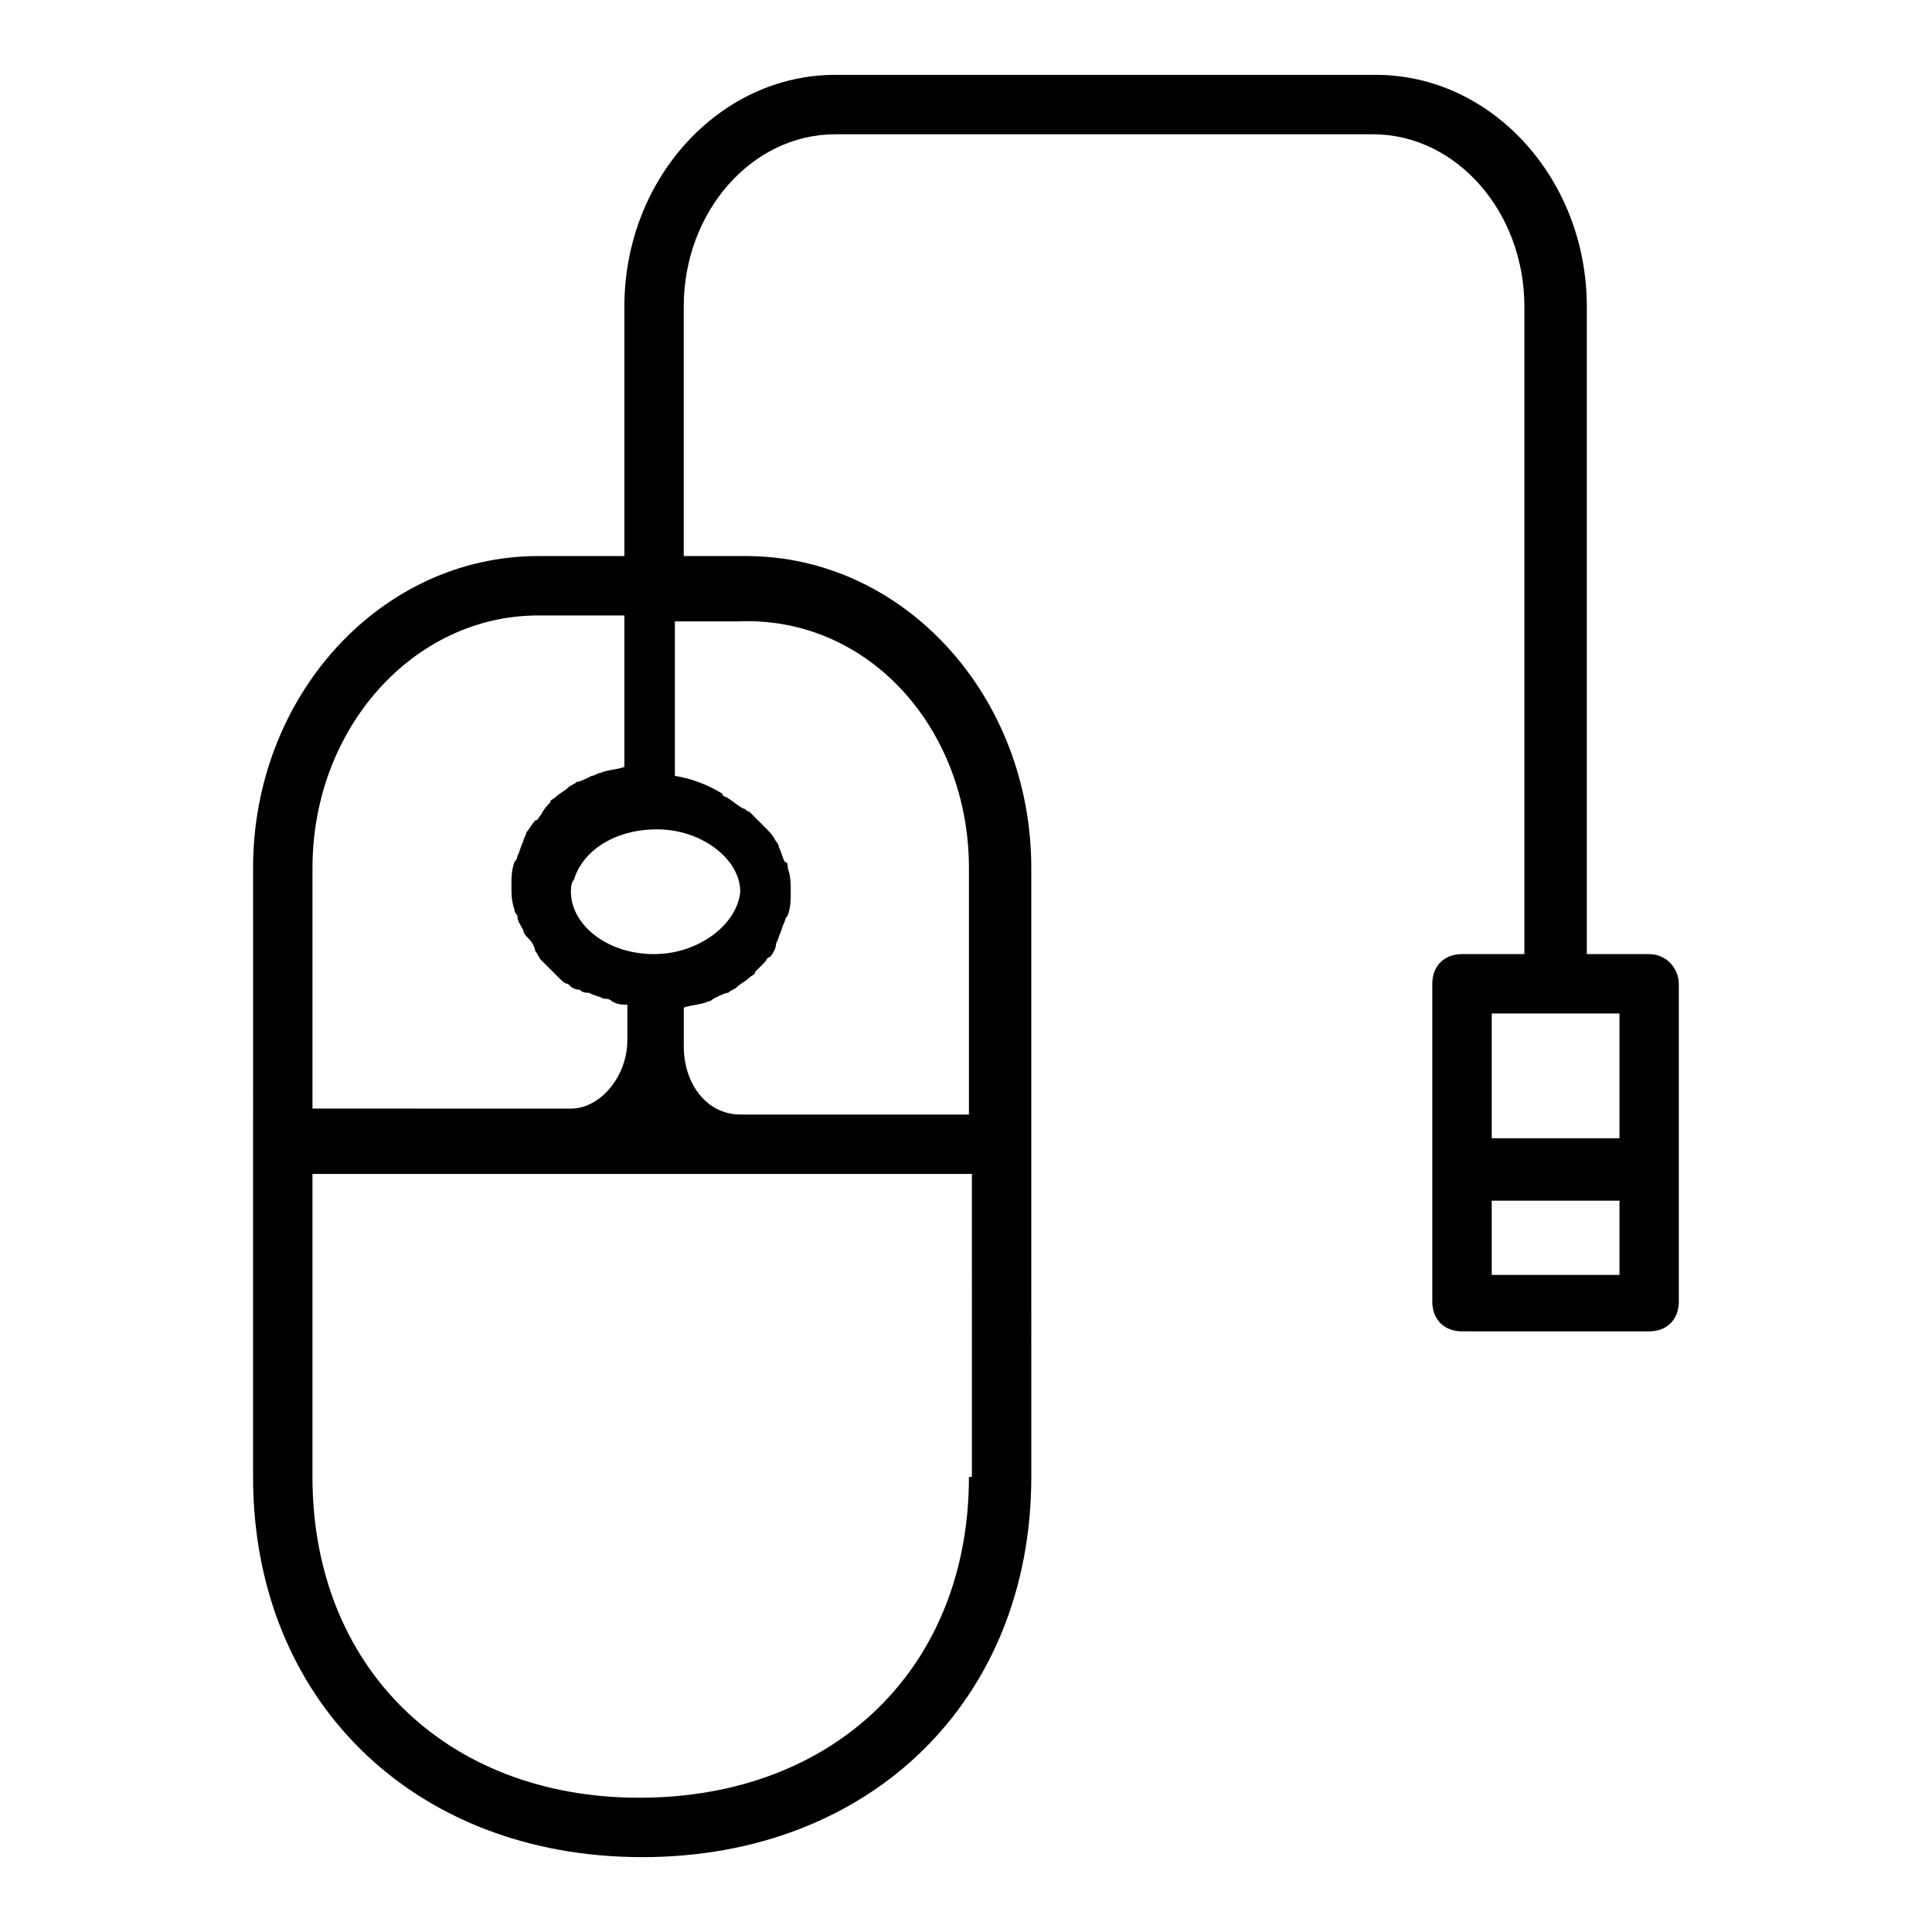 <?xml version="1.0" encoding="UTF-8"?>
<!-- Uploaded to: SVG Repo, www.svgrepo.com, Generator: SVG Repo Mixer Tools -->
<svg fill="#000000" width="800px" height="800px" version="1.1" viewBox="144 144 512 512" xmlns="http://www.w3.org/2000/svg">
 <path d="m581.05 396.85h-16.531v-171.61c0-33.852-25.191-61.402-55.891-61.402h-143.27c-30.699 0-55.891 27.551-55.891 61.402v66.125h-22.828c-41.723 0-75.57 37-75.57 82.656l-0.004 73.211v88.168c0 59.039 42.508 100.76 103.12 100.76 60.613 0 103.12-41.723 103.12-100.76l-0.004-88.168v-73.211c0-45.656-33.852-82.656-75.57-82.656h-16.531v-66.125c0-25.191 18.105-45.656 40.148-45.656h142.48c22.043 0 40.148 20.469 40.148 45.656v171.61h-16.531c-4.723 0-7.871 3.148-7.871 7.871v84.23c0 4.723 3.148 7.871 7.871 7.871l49.59 0.004c4.723 0 7.871-3.148 7.871-7.871v-84.23c0-3.938-3.148-7.871-7.871-7.871zm-263.71 0c-12.594 0-22.043-7.871-22.043-16.531 0-0.789 0-2.363 0.789-3.148 2.363-7.871 11.02-13.383 22.043-13.383 11.809 0 22.043 7.871 22.043 16.531-0.793 8.656-11.027 16.531-22.832 16.531zm-90.531-22.832c0-37 26.766-66.914 59.828-66.914h22.828v40.148c-2.363 0.789-4.723 0.789-6.297 1.574-0.789 0-1.574 0.789-2.363 0.789-1.574 0.789-3.148 1.574-3.938 1.574-0.789 0.789-1.574 0.789-2.363 1.574-0.789 0.789-2.363 1.574-3.148 2.363-0.789 0.789-1.574 0.789-1.574 1.574-0.789 0.789-1.574 1.574-2.363 3.148-0.789 0.789-0.789 1.574-1.574 1.574-0.789 0.789-1.574 2.363-2.363 3.148 0 0.789-0.789 1.574-0.789 2.363-0.789 1.574-0.789 2.363-1.574 3.938 0 0.789-0.789 1.574-0.789 1.574-0.789 2.363-0.789 3.938-0.789 6.297 0 2.363 0 3.938 0.789 6.297 0 0.789 0.789 1.574 0.789 1.574 0 1.574 0.789 2.363 1.574 3.938 0 0.789 0.789 1.574 1.574 2.363 0.789 0.789 1.574 2.363 1.574 3.148 0.789 0.789 0.789 1.574 1.574 2.363 0.789 0.789 1.574 1.574 2.363 2.363l2.363 2.363c0.789 0.789 1.574 1.574 2.363 1.574 0.789 0.789 1.574 1.574 3.148 1.574 0.789 0.789 1.574 0.789 2.363 0.789 1.574 0.789 2.363 0.789 3.938 1.574 0.789 0 1.574 0 2.363 0.789 1.574 0.789 2.363 0.789 3.938 0.789v9.445c0 9.445-7.086 18.105-14.957 18.105l-68.488-0.012zm173.97 161.38c0 50.383-35.426 85.02-87.379 85.02-51.168-0.004-86.594-34.641-86.594-85.02v-80.297h174.76l0.004 80.297zm0-161.38v65.34h-60.613c-8.66 0-14.957-7.871-14.957-18.105v-10.234c2.363-0.789 4.723-0.789 6.297-1.574 0.789 0 1.574-0.789 1.574-0.789 1.574-0.789 3.148-1.574 3.938-1.574 0.789-0.789 1.574-0.789 2.363-1.574 0.789-0.789 2.363-1.574 3.148-2.363 0.789-0.789 1.574-0.789 1.574-1.574 0.789-0.789 1.574-1.574 2.363-2.363 0.789-0.789 0.789-1.574 1.574-1.574 0.789-0.789 1.574-2.363 1.574-3.148 0-0.789 0.789-1.574 0.789-2.363 0.789-1.574 0.789-2.363 1.574-3.938 0-0.789 0.789-1.574 0.789-1.574 0.789-2.363 0.789-3.938 0.789-6.297 0-2.363 0-3.938-0.789-6.297 0-0.789 0-1.574-0.789-1.574-0.789-1.574-0.789-2.363-1.574-3.938 0-0.789-0.789-1.574-0.789-1.574-0.789-1.574-1.574-2.363-2.363-3.148-0.789-0.789-0.789-0.789-1.574-1.574-0.789-0.789-2.363-2.363-3.148-3.148-0.789 0-0.789-0.789-1.574-0.789-1.574-0.789-3.148-2.363-4.723-3.148 0 0-0.789 0-0.789-0.789-3.938-2.363-7.871-3.938-12.594-4.723v-40.934h16.531c34.633-1.566 61.398 28.348 61.398 65.344zm172.4 38.574v33.062h-33.852v-33.062zm-33.852 69.273v-19.68h33.852v19.68z"/>
</svg>